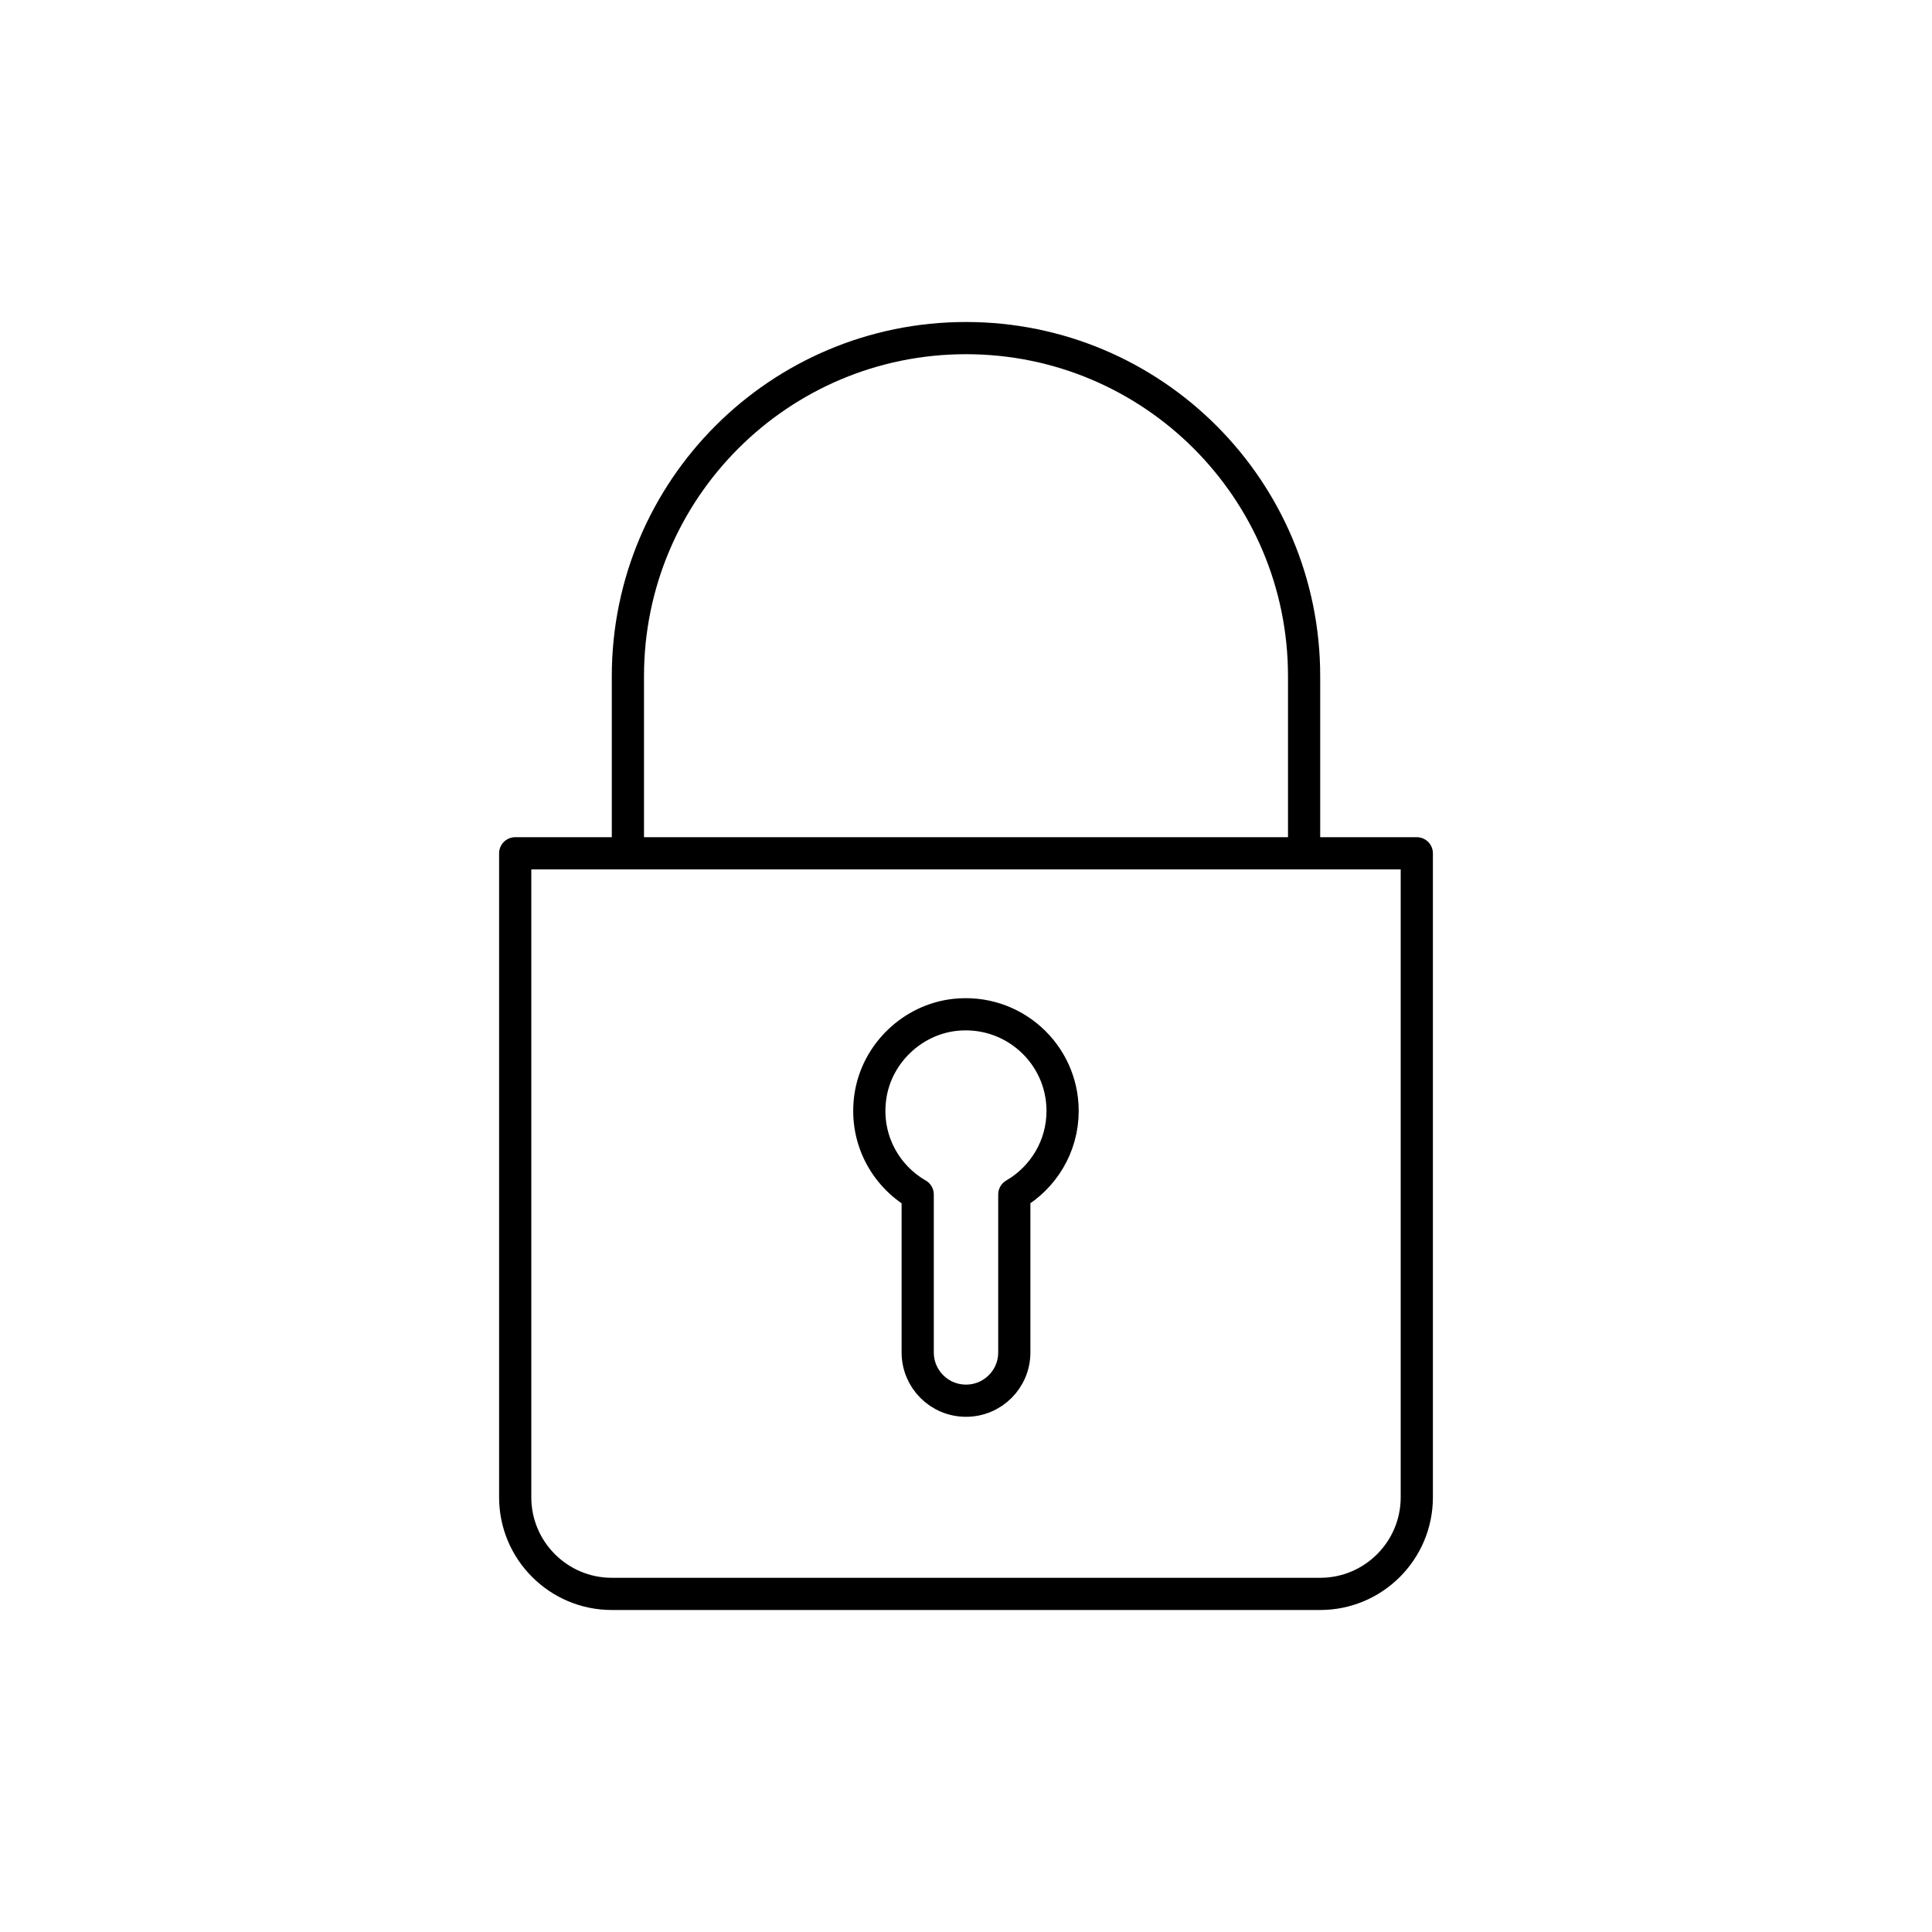 <?xml version="1.0" encoding="UTF-8"?><svg id="On_White" xmlns="http://www.w3.org/2000/svg" viewBox="0 0 120 120"><defs><style>.cls-1{stroke-linecap:round;}.cls-1,.cls-2{fill:none;stroke:#000;stroke-linejoin:round;stroke-width:2px;}</style></defs><path class="cls-1" d="M32,53h56v40c0,3.31-2.69,6-6,6H38c-3.31,0-6-2.69-6-6V53h0Z"/><path class="cls-2" d="M39,53v-11c0-11.6,9.4-21,21-21h0c11.6,0,21,9.4,21,21v11"/><path class="cls-1" d="M66,69c0-3.55-3.09-6.38-6.73-5.96-2.62,.31-4.79,2.39-5.2,5-.41,2.61,.88,4.97,2.93,6.15v9.81c0,1.66,1.34,3,3,3h0c1.66,0,3-1.34,3-3v-9.81c1.79-1.04,3-2.97,3-5.19Z"/></svg>